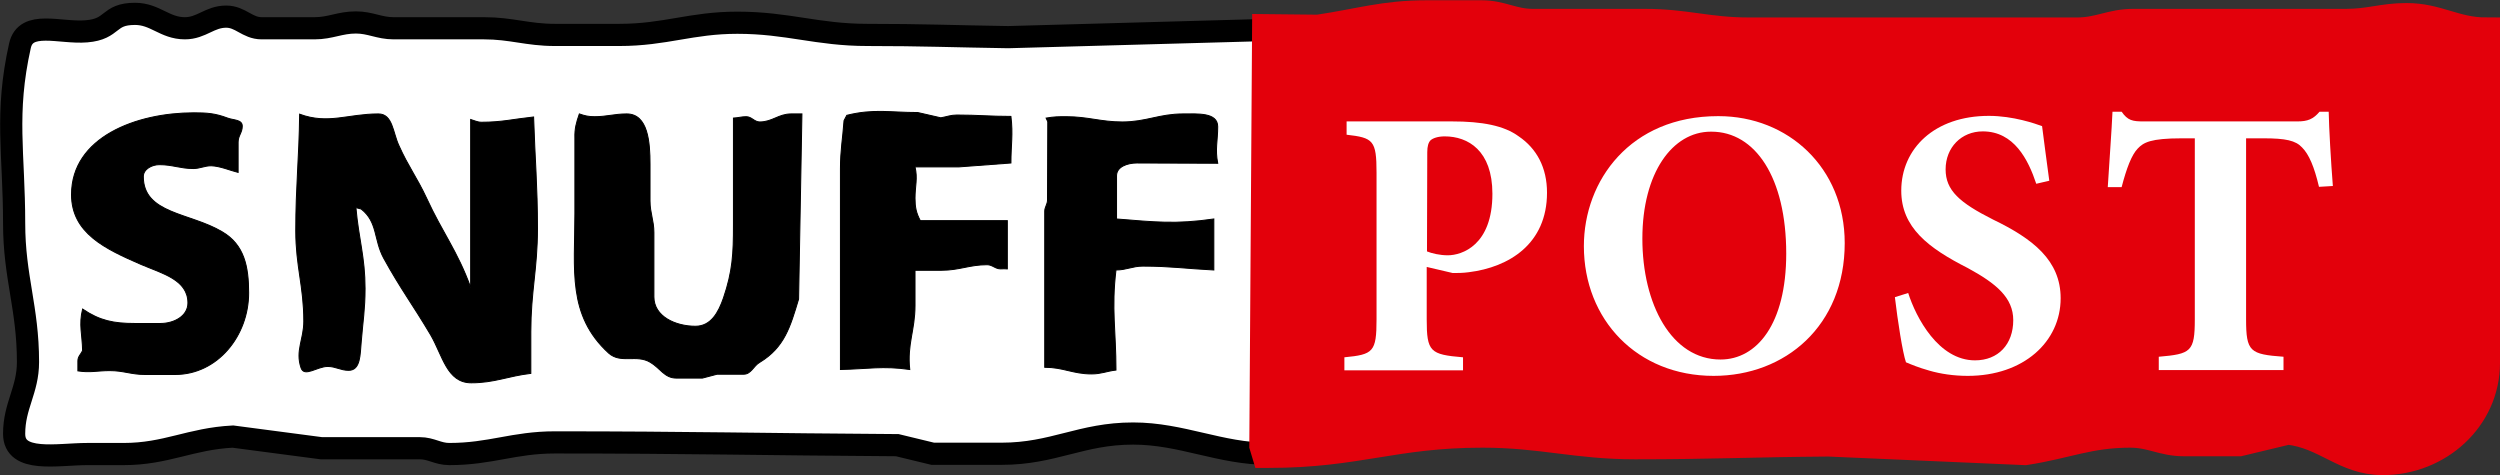 <?xml version="1.0" encoding="utf-8"?>
<!-- Generator: Adobe Illustrator 20.0.0, SVG Export Plug-In . SVG Version: 6.00 Build 0)  -->
<svg version="1.1" id="Ebene_1" xmlns="http://www.w3.org/2000/svg" xmlns:xlink="http://www.w3.org/1999/xlink" x="0px" y="0px"
	 viewBox="0 0 901.9 171.4" style="enable-background:new 0 0 901.9 171.4;" xml:space="preserve">
<rect x="0" y="0" width="901.9" height="171.4" fill="#333333" stroke="none"/>
<style type="text/css">
	.st0{fill:#FFFFFF;stroke:#000000;stroke-width:8;stroke-miterlimit:3.864;}
	.st1{fill:#E3000B;stroke:#E3000B;stroke-width:10;stroke-miterlimit:3.864;}
	.st2{stroke:#000000;stroke-width:0.367;stroke-miterlimit:3.864;}
	.st3{fill:#FFFFFF;}
</style>
<path class="st0" d="M48.7,5c7.3,0,10.7,5.2,18,5.2c6,0,8.9-4.2,14.9-4.2c5.2,0,7.6,4.2,12.8,4.2c7.3,0,11.8,0,19.1,0
	c5.7,0,9.1-2.1,14.9-2.1c5.2,0,8.4,2.1,13.6,2.1c12.8,0,19.8,0,32.6,0c9.9,0,15.7,2.4,25.6,2.4c9.1,0,14.1,0,23.2,0
	c16.7,0,25.9-4.4,42.6-4.4c18.3,0,28.7,4.4,47,4.4c19.8,0,30.8,0.5,50.7,0.8l111.8-3.1C490.8,7.9,499.2,5,514.6,5c7.8,0,12,0,19.8,0
	c7.3,0,11.2,3.1,18.5,3.1c15.7,0,24.8,0,40.5,0c14.6,0,22.7,3.1,37.3,3.1c46.2,0,72.3,0,118.6,0c7.8,0,12.3-3.1,20.1-3.1
	c30,0,46.7,0,76.8,0c8.6,0,13.3-2.1,21.9-2.1c11.2,0,17.5,5.2,28.7,5.2c0,46.7,0,72.9,0,119.6c0,20.1-17.2,35.5-37.3,35.5
	c-13.8,0-20.4-9.4-34.2-11l-17.5,4.2c-7.8,0-12.3,0-20.1,0c-7.6,0-11.8-3.1-19.3-3.1c-14.9,0-23,3.9-37.9,6.3l-71-3.1
	c-27.2,0.3-42.6,1-69.7,1c-21.4,0-33.7-4.2-55.1-4.2c-31.9,0-45.1,7.3-77,7.3c-17.5,0-31.4-7.3-48.9-7.3c-18.8,0-28.7,7.3-47.5,7.3
	c-9.7,0-15.1,0-24.8,0l-12.8-3.1c-48.1-0.3-75.5-1-123.5-1c-14.9,0-23.2,4.2-38.1,4.2c-4.2,0-6.5-2.1-10.7-2.1
	c-13.8,0-21.7,0-35.5,0L84,157.5c-15.4,0.8-24,6.3-39.4,6.3c-7.8,0-5.3,0-13.1,0c-10.7,0-26.4,3.4-26.4-7.3c0-10.2,5-15.7,5-25.9
	c0-19.6-5-30.6-5-50.1c0-25.1-3.4-39.4,2.1-64c2.1-9.4,14.4-4.4,24-5.2C41.1,10.5,38.8,5,48.7,5L48.7,5z"/>
<path class="st1" d="M456.6,163.8h1.2c31.9,0,45.1-7.3,77-7.3c21.4,0,33.7,4.2,55.1,4.2c27.2,0,42.6-0.8,69.7-1l71,3.1
	c14.9-2.3,23-6.3,37.9-6.3c7.6,0,11.8,3.1,19.3,3.1h20.1l17.5-4.2c13.8,1.6,20.4,11,34.2,11c20.1,0,37.3-15.4,37.3-35.5V11.3
	c-11.2,0-17.5-5.2-28.7-5.2c-8.6,0-13.3,2.1-21.9,2.1h-76.8c-7.8,0-12.3,3.1-20.1,3.1H630.8c-14.6,0-22.7-3.1-37.3-3.1H553
	c-7.3,0-11.2-3.1-18.5-3.1h-19.8c-15.4,0-23.8,2.9-39.2,5.2l-18.8-0.2l-1,150.7L456.6,163.8L456.6,163.8z"/>
<path class="st2" d="M85.9,62.2c0-4.3,0-6.7,0-10.9c0-2.4,1.5-3.4,1.5-5.8c0-2.4-3.2-2.1-5.3-2.9c-4.5-1.7-7.4-1.9-12.2-1.9
	c-20.7,0-44.1,8.8-44.1,29.5c0,13.9,12.2,19.6,25.1,25.2c7.7,3.3,16.9,5.5,16.9,13.9c0,4.8-5.1,7.4-9.9,7.4c-3.6,0-5.7,0-9.3,0
	c-7.6,0-12.6-1-18.8-5.2c-1.4,5.7-0.1,9.1,0,15c-0.6,1.3-1.7,2.1-1.7,3.7c0,1.4,0,2.1,0,3.6c4.5,0.7,7-0.1,11.5-0.1
	c5,0,7.7,1.4,12.7,1.4c4.3,0,6.7,0,10.9,0c15.3,0,26.5-14,26.5-29.4c0-9.4-1.5-17.4-9.6-22.1c-11.6-6.9-28.4-6.4-28.4-19.9
	c0-2.7,3.1-4.3,5.8-4.3c4.8,0,7.5,1.4,12.2,1.4c2.5,0,4-1,6.5-1C79.4,59.9,83.1,61.5,85.9,62.2L85.9,62.2z"/>
<path class="st2" d="M109.6,115.9c0-12.7-2.9-19.8-2.9-32.6c0-16.4,1.2-25.7,1.4-42.1c10.3,3.8,17.4-0.1,28.4-0.1
	c5.2,0,5.2,6.7,7.4,11.4c3.4,7.6,6.5,11.5,10,19c5.8,12.6,11.1,19,15.9,32.2V43.1c1.4,0.4,2.4,1,3.9,1c7.4,0,11.4-1.1,18.8-1.9
	c0.5,15.7,1.4,24.6,1.4,40.3c0,14.5-2.4,22.7-2.4,37.2c0,5.8,0,9.2,0,15c-8.4,1-13.1,3.4-21.5,3.4c-8.8,0-10.3-9.9-14.7-17.4
	c-6.4-10.8-10.8-16.5-16.9-27.6c-3.6-6.7-2.1-13-8.1-17.7l-1.9-0.5c1,11.4,3.3,17.8,3.3,29.2c0,7.6-0.8,11.8-1.4,19.4
	c-0.4,4.3-0.2,10.1-4.5,10.1c-3,0-4.6-1.4-7.6-1.4c-3.8,0-8.4,4-9.6,0.5C106.5,126.5,109.6,122.5,109.6,115.9L109.6,115.9z"/>
<path class="st2" d="M209,41.1c2,0.7,3.3,1,5.5,1c4.5,0,7.1-1,11.6-1c7.7,0,8.4,10.3,8.4,18.1c0,5.2,0,8.1,0,13.3
	c0,4.4,1.4,7,1.4,11.4c0,9,0,14.1,0,23.2c0,7.1,7.8,10.6,15,10.6c5.6,0,8.3-5,10.1-10.2c3.3-9.7,3.6-15.9,3.6-26.3
	c0-15.1,0-23.5,0-38.6c1.8-0.1,2.9-0.5,4.6-0.5c2,0,2.9,1.9,4.9,1.9c4.5,0,6.8-2.9,11.3-2.9c1.5,0,2.4,0,3.9,0l-1.2,66.8
	c-3,10-5.1,17.4-14,22.8c-2.3,1.3-3.1,4.3-5.8,4.3c-3.8,0-5.8,0-9.6,0l-5.3,1.4c-3.7,0-5.7,0-9.4,0c-4.3,0-5.8-3.6-9.4-5.7
	c-5-3-10.6,0.6-15-3.3c-15-13.7-12.2-30.1-12.2-50.3c0-10.7,0-16.6,0-27.3C207.3,46.4,207.9,44.3,209,41.1L209,41.1z"/>
<path class="st2" d="M305.5,41.6c9.7-2.4,15.6-1,25.6-1l8.3,1.9c2.3-0.4,3.6-1,5.8-1c7.6,0,11.9,0.5,19.5,0.5c0.8,6.5,0,10.2,0,16.8
	L346,60.2h-15.9c1,4.2,0,6.9,0,11.3c0,3.2,0.4,5.3,1.9,8.1h31.4V97c-1-0.1-1.4,0-2.4,0c-2,0-2.9-1.5-4.9-1.5c-6.4,0-10,2-16.4,2
	c-3.8,0-5.8,0-9.6,0c0,5,0,7.7,0,12.7c0,9-2.9,14-1.9,23.1c-9.7-1.4-15.2-0.2-25,0c0-28.3,0-44.1,0-72.4c0-6.8,0.8-10.6,1.3-17.4
	L305.5,41.6L305.5,41.6z"/>
<path class="st2" d="M377.4,42.6c2.9-0.5,4.4-0.5,7.3-0.5c7.8,0,12.4,1.9,20.2,1.9c8.6,0,13.3-2.9,21.9-2.9c5.2,0,12.5-0.6,12.5,4.6
	c0,5.1-1,8.1,0,13.2c-11.4,0-17.8-0.1-29.2-0.1c-3.3,0-7.3,1.3-7.3,4.6c0,6.1,0,9.5,0,15.6c13.7,1.1,21.4,2,35.1,0v18.4
	c-10-0.5-15.6-1.4-25.6-1.4c-3.8,0-5.9,1.4-9.7,1.4c-1.7,14.1,0,22,0,36.1c-3.4,0.4-5.3,1.4-8.8,1.4c-6.7,0-10.2-2.4-16.9-2.4
	c0-22,0-34.3,0-56.3c0-1.5,1-2.5,1-4c0-11.1,0.1-17.2,0.1-28.3L377.4,42.6L377.4,42.6z"/>
<path class="st3" d="M523.8,43.8c10.9,0,18.8,1.5,24.1,5.4c6.5,4.4,10.2,11.3,10.2,20.3c0,18.5-13.7,26.9-28.2,28.7
	c-2.1,0.3-4.3,0.3-5.8,0.3l-9.4-2.2v18.9c0,11.7,1.2,12.7,13.1,13.7v4.7H485v-4.7c10.4-1,11.6-1.9,11.6-13.7V62.3
	c0-11.7-1.2-12.6-10.8-13.7v-4.8H523.8z M514.8,90.7c1.7,0.7,4.6,1.4,7.5,1.4c5.1,0,16.1-3.6,16.1-22.2c0-15.6-8.8-20.7-17.2-20.7
	c-2.6,0-4.3,0.7-5.1,1.4c-0.8,0.8-1.2,2.2-1.2,4.3L514.8,90.7L514.8,90.7z"/>
<path class="st3" d="M620,41.9c25,0,45.5,18.5,45.5,45.8c0,29.8-21.4,47.9-47.3,47.9c-27.6,0-46.8-20.3-46.8-46.8
	c0-23.7,16.8-46.9,48.4-46.9H620z M617.2,47.5c-13.8,0-24.7,14.8-24.7,38.6c0,23.6,10.5,43.6,28.2,43.6c13.1,0,23.7-12.8,23.7-38.2
	c0-27.5-11.2-44-27-44H617.2z"/>
<path class="st3" d="M734.6,66.3c-2.9-8.7-8-18.9-19.3-18.9c-7.7,0-13.4,5.8-13.4,13.7c0,7.6,5,12,17.1,18.1
	c14.5,7,24.4,14.8,24.4,28.4c0,15.7-13.4,28-33.5,28c-5,0-9.8-0.7-13.9-1.9c-3.9-1.1-6.5-2.2-8.4-3c-1.2-3.4-3-15-4-23.5l4.8-1.5
	c2.8,8.8,10.9,24.3,24.1,24.3c8.4,0,13.8-5.8,13.8-14.5c0-8.1-6.1-13.2-16.4-18.8c-14.2-7.2-24-14.6-24-27.9c0-15.2,12-27,31.6-27
	c8.8,0,16.7,2.8,19.2,3.7c0.6,5.1,1.5,11.2,2.6,19.7L734.6,66.3z"/>
<path class="st3" d="M836.6,67.4c-1.7-7.2-3.6-11.7-6.1-14.2c-2.3-2.5-5.9-3.3-13.9-3.3h-6.3v65.3c0,11.7,1.4,12.6,13.5,13.5v4.8
	h-45v-4.8c11.6-1,13-1.8,13-13.5V49.9h-4.7c-11.3,0-13.8,1.5-15.9,3.7c-2.2,2.3-4,7-5.8,13.9h-5c0.6-10.1,1.4-20.1,1.7-27.2h3.3
	c2.2,3.2,4,3.5,7.9,3.5h55.5c3.7,0,5.7-0.8,8-3.5h3.3c0.1,5.8,0.8,17.9,1.5,26.8L836.6,67.4z"/>
</svg>
